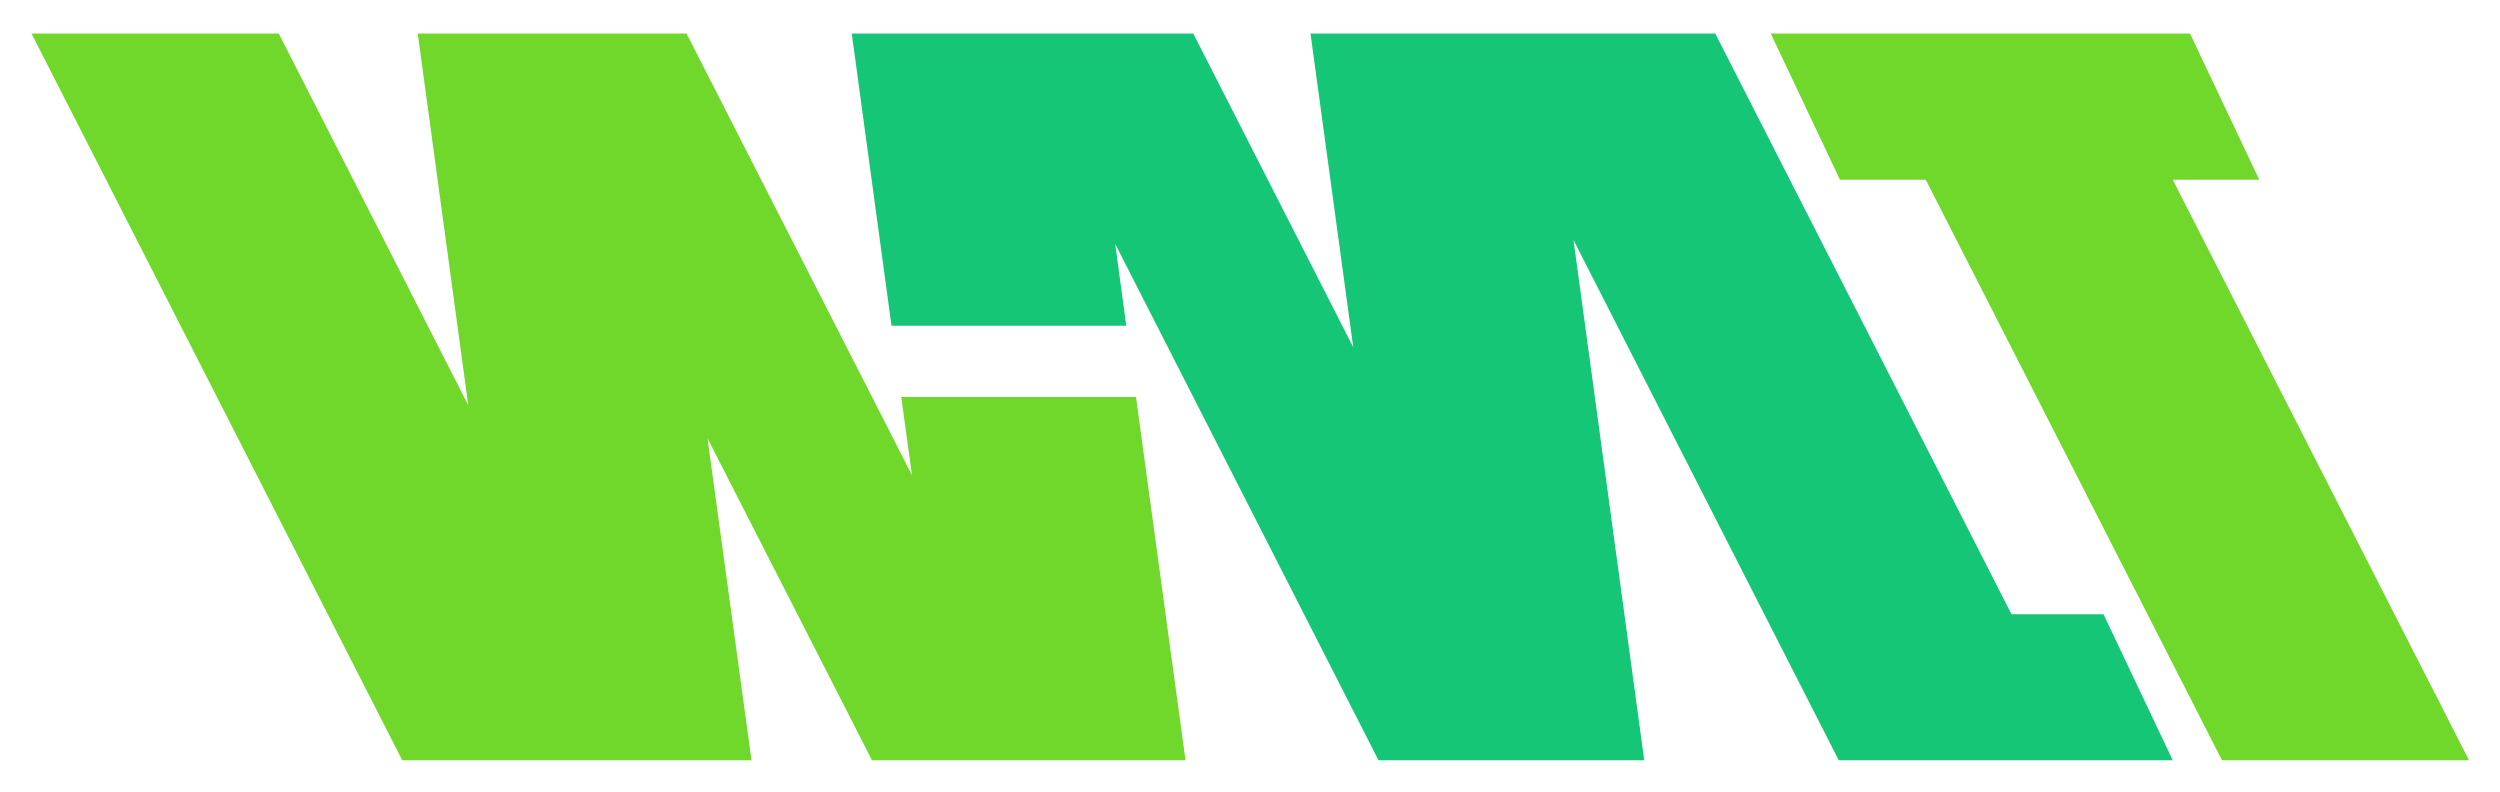 <?xml version="1.0" encoding="utf-8"?>
<!-- Generator: Adobe Illustrator 23.0.1, SVG Export Plug-In . SVG Version: 6.00 Build 0)  -->
<svg version="1.1" id="Warstwa_1" xmlns="http://www.w3.org/2000/svg" xmlns:xlink="http://www.w3.org/1999/xlink" x="0px" y="0px"
	 viewBox="0 0 1000 316.7" style="enable-background:new 0 0 1000 316.7;" xml:space="preserve">
<style type="text/css">
	.st0{fill:#6FD82B;}
	.st1{fill:#14C675;}
</style>
<polygon class="st0" points="987.6,304.1 869.1,71.9 903.7,71.9 876,13.4 839.3,13.4 740.5,13.4 708.3,13.4 736,71.9 770.3,71.9 
	888.8,304.1 "/>
<g>
	<polygon class="st0" points="454.4,158.8 360.5,158.8 364.8,190.1 274.6,13.4 261,13.4 200.5,13.4 167.1,13.4 187.3,162.1 
		111.5,13.4 12.6,13.4 160.9,304.1 206.6,304.1 259.8,304.1 300.6,304.1 283,175.3 348.8,304.1 380.3,304.1 422.9,304.1 
		474.2,304.1 	"/>
	<polygon class="st1" points="841.4,245.7 804.6,245.7 686.1,13.4 618.1,13.4 587.2,13.4 524.2,13.4 541.3,138.9 477.3,13.4 
		434.6,13.4 403.1,13.4 340.7,13.4 356.6,130.3 450.5,130.3 446.1,97.6 551.4,304.1 563.8,304.1 625.5,304.1 657.7,304.1 629.4,96 
		735.5,304.1 736,304.1 834.4,304.1 869.1,304.1 	"/>
</g>
</svg>
